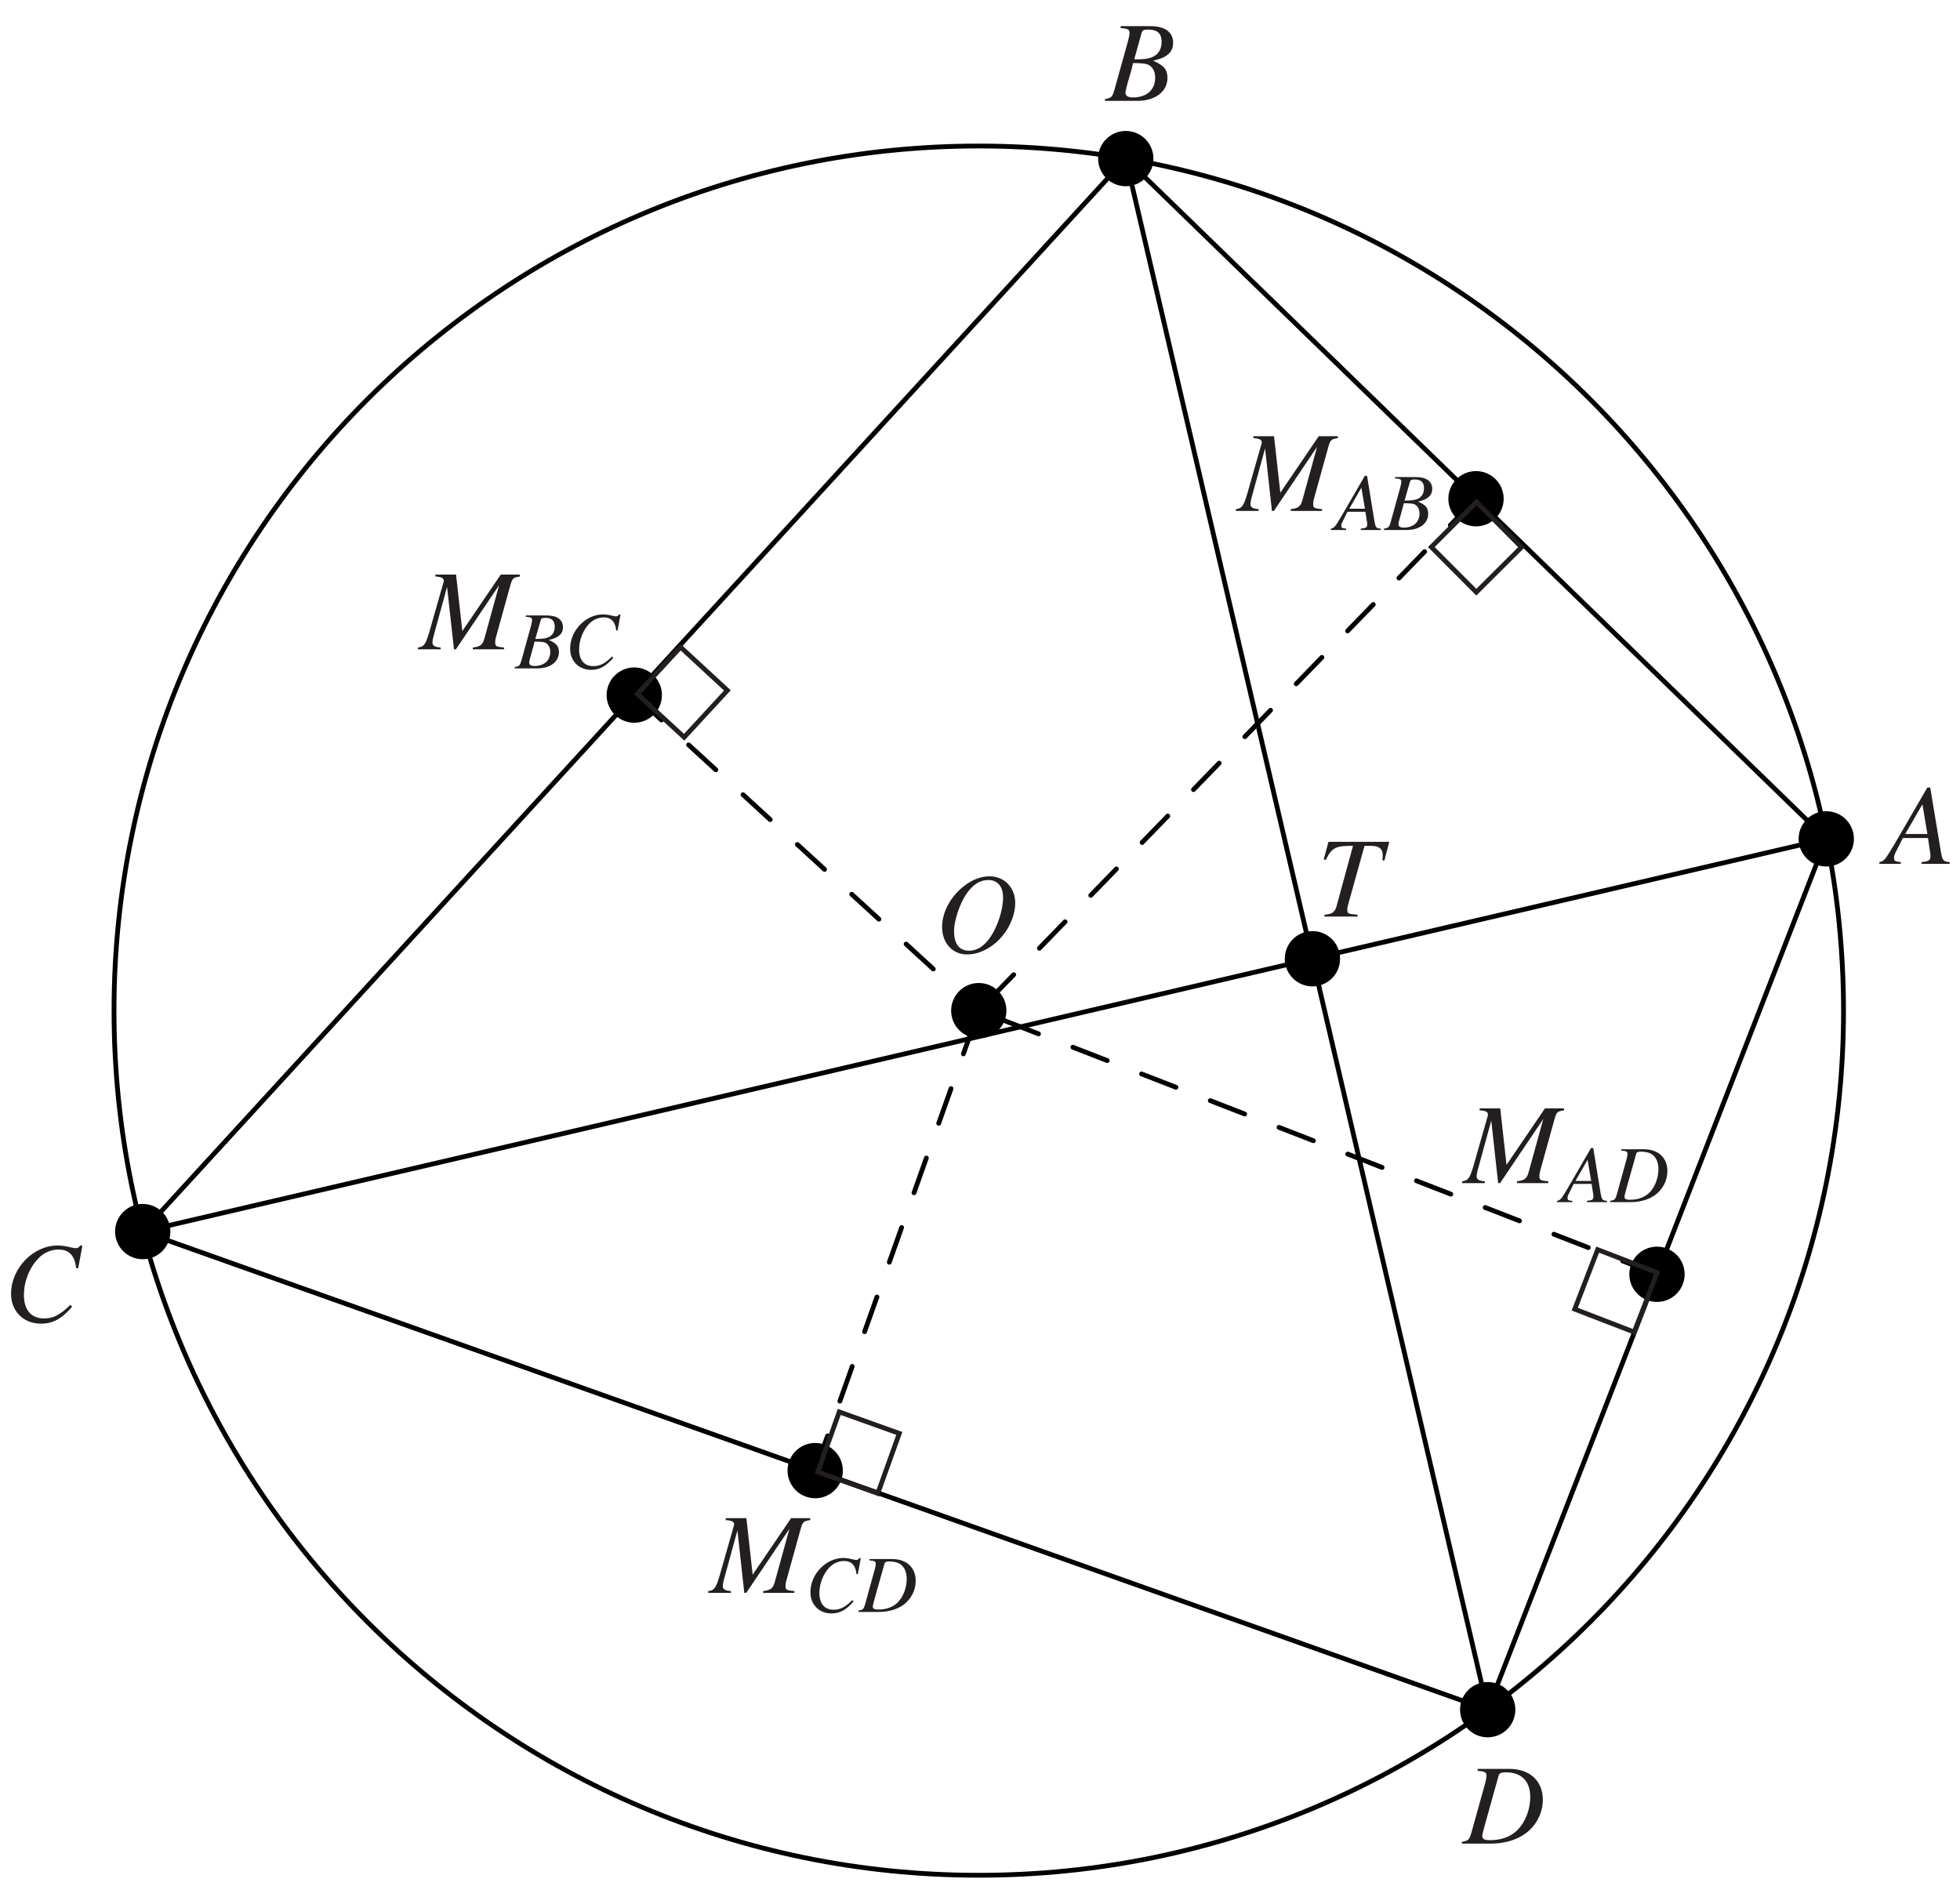 <?xml version="1.0" encoding="UTF-8"?>
<svg xmlns="http://www.w3.org/2000/svg" xmlns:xlink="http://www.w3.org/1999/xlink" width="204.86" height="197.14" viewBox="0 0 204.86 197.14">
<defs>
<g>
<g id="glyph-0-0">
</g>
<g id="glyph-0-1">
<path d="M 6.734 -0.188 C 6.062 -0.25 5.984 -0.344 5.828 -1.219 L 4.703 -7.984 L 4.406 -7.984 L 0.938 -2.016 C -0.016 -0.422 -0.125 -0.281 -0.609 -0.188 L -0.609 0 L 1.625 0 L 1.625 -0.188 C 1.016 -0.25 0.922 -0.312 0.922 -0.609 C 0.922 -0.844 0.953 -0.938 1.156 -1.344 L 1.844 -2.703 L 4.469 -2.703 L 4.703 -1.141 C 4.719 -1.031 4.734 -0.922 4.734 -0.828 C 4.734 -0.375 4.562 -0.266 3.797 -0.188 L 3.797 0 L 6.734 0 Z M 2.094 -3.125 L 3.891 -6.234 L 4.406 -3.125 Z M 2.094 -3.125 "/>
</g>
<g id="glyph-0-2">
</g>
<g id="glyph-0-3">
<path d="M -0.094 0 L 3.281 0 C 5.156 0 6.438 -0.969 6.438 -2.391 C 6.438 -3.266 6.078 -3.703 4.938 -4.203 C 5.781 -4.406 6.125 -4.547 6.516 -4.875 C 6.844 -5.156 7.031 -5.562 7.031 -6.047 C 7.031 -7.188 6.188 -7.812 4.641 -7.812 L 1.547 -7.812 L 1.547 -7.609 C 2.312 -7.547 2.469 -7.469 2.469 -7.125 C 2.469 -6.938 2.422 -6.641 2.344 -6.359 L 0.875 -1.078 C 0.656 -0.375 0.578 -0.312 -0.094 -0.188 Z M 2.844 -3.953 C 3.609 -3.953 4.125 -3.906 4.359 -3.812 C 4.859 -3.609 5.156 -3.094 5.156 -2.438 C 5.156 -1.141 4.266 -0.359 2.812 -0.359 C 2.312 -0.359 2.047 -0.531 2.047 -0.859 C 2.047 -1.016 2.188 -1.594 2.469 -2.531 C 2.625 -3.047 2.719 -3.406 2.844 -3.953 Z M 3.734 -7.109 C 3.812 -7.375 3.953 -7.453 4.422 -7.453 C 5.391 -7.453 5.828 -7.047 5.828 -6.156 C 5.828 -5.469 5.531 -4.938 5.016 -4.656 C 4.609 -4.422 4.031 -4.328 2.969 -4.344 Z M 3.734 -7.109 "/>
</g>
<g id="glyph-0-4">
<path d="M 7.797 -5.562 L 8.234 -7.938 L 7.984 -7.938 C 7.891 -7.75 7.766 -7.672 7.531 -7.672 C 7.422 -7.672 7.297 -7.703 7.047 -7.75 C 6.516 -7.891 6.031 -7.953 5.641 -7.953 C 3.078 -7.953 0.781 -5.562 0.781 -2.906 C 0.781 -1.078 2.078 0.219 3.906 0.219 C 5.141 0.219 6.094 -0.297 7.172 -1.562 L 6.969 -1.734 C 5.891 -0.688 5.203 -0.328 4.219 -0.328 C 2.891 -0.328 2.125 -1.219 2.125 -2.766 C 2.125 -4.203 2.703 -5.641 3.641 -6.609 C 4.203 -7.203 4.953 -7.531 5.75 -7.531 C 6.844 -7.531 7.453 -6.891 7.578 -5.594 Z M 7.797 -5.562 "/>
</g>
<g id="glyph-0-5">
<path d="M 1.547 -7.609 C 2.312 -7.547 2.469 -7.453 2.469 -7.125 C 2.469 -6.938 2.422 -6.656 2.344 -6.359 L 0.875 -1.078 C 0.656 -0.375 0.578 -0.312 -0.094 -0.188 L -0.094 0 L 2.922 0 C 4.328 0 5.609 -0.375 6.531 -1.047 C 7.688 -1.891 8.359 -3.203 8.359 -4.594 C 8.359 -6.547 7 -7.812 4.875 -7.812 L 1.547 -7.812 Z M 3.734 -7.094 C 3.812 -7.359 4 -7.453 4.469 -7.453 C 5.156 -7.453 5.75 -7.297 6.125 -7 C 6.719 -6.594 7.047 -5.828 7.047 -4.891 C 7.047 -3.578 6.531 -2.25 5.719 -1.438 C 5.016 -0.719 4.047 -0.359 2.812 -0.359 C 2.266 -0.359 2.031 -0.484 2.031 -0.797 C 2.031 -0.953 2.094 -1.188 2.297 -1.938 Z M 3.734 -7.094 "/>
</g>
<g id="glyph-0-6">
<path d="M 7.562 -7.812 L 1.203 -7.812 L 0.703 -5.969 L 0.922 -5.922 C 1.547 -7.203 1.953 -7.406 3.766 -7.391 L 2.047 -1.078 C 1.859 -0.438 1.562 -0.25 0.781 -0.188 L 0.781 0 L 4.25 0 L 4.25 -0.188 C 3.219 -0.281 3.172 -0.297 3.172 -0.734 C 3.172 -0.891 3.188 -1 3.312 -1.438 L 4.969 -7.391 L 5.625 -7.391 C 6.484 -7.391 6.875 -7.094 6.875 -6.422 C 6.875 -6.266 6.859 -6.078 6.844 -5.875 L 7.047 -5.859 Z M 7.562 -7.812 "/>
</g>
<g id="glyph-0-7">
<path d="M 5.672 -7.953 C 4.656 -7.953 3.578 -7.484 2.625 -6.609 C 1.422 -5.5 0.719 -4.047 0.719 -2.641 C 0.719 -0.969 1.812 0.219 3.328 0.219 C 5.812 0.219 8.219 -2.297 8.359 -5 C 8.438 -6.688 7.281 -7.953 5.672 -7.953 Z M 5.562 -7.562 C 6.516 -7.562 7.094 -6.875 7.094 -5.75 C 7.094 -4.453 6.531 -2.719 5.766 -1.594 C 5.109 -0.641 4.375 -0.172 3.531 -0.172 C 2.516 -0.172 1.969 -0.891 1.969 -2.203 C 1.969 -3.328 2.562 -5.109 3.281 -6.141 C 3.953 -7.109 4.688 -7.562 5.562 -7.562 Z M 5.562 -7.562 "/>
</g>
<g id="glyph-0-8">
<path d="M 10.438 -7.812 L 8.438 -7.812 L 4.422 -1.906 L 3.766 -7.812 L 1.609 -7.812 L 1.609 -7.609 C 2.203 -7.578 2.484 -7.453 2.484 -7.172 C 2.484 -7.078 2.438 -6.891 2.359 -6.688 C 2.344 -6.641 2.312 -6.516 2.266 -6.328 L 2.219 -6.188 L 0.953 -1.75 C 0.578 -0.5 0.406 -0.266 -0.219 -0.188 L -0.219 0 L 2.156 0 L 2.156 -0.188 C 1.547 -0.234 1.297 -0.375 1.297 -0.719 C 1.297 -0.844 1.344 -1.141 1.406 -1.344 L 2.828 -6.531 L 3.547 0 L 3.75 0 L 8.266 -6.703 L 6.719 -1.094 C 6.531 -0.453 6.281 -0.281 5.516 -0.188 L 5.516 0 L 8.781 0 L 8.781 -0.188 C 7.953 -0.266 7.859 -0.328 7.859 -0.703 C 7.859 -0.906 7.875 -1.062 7.984 -1.438 L 9.453 -6.734 C 9.672 -7.453 9.734 -7.5 10.438 -7.609 Z M 10.438 -7.812 "/>
</g>
<g id="glyph-1-0">
</g>
<g id="glyph-1-1">
<path d="M 4.781 -0.141 C 4.297 -0.172 4.25 -0.25 4.125 -0.859 L 3.344 -5.656 L 3.109 -5.656 L 0.656 -1.422 C -0.016 -0.297 -0.094 -0.203 -0.438 -0.141 L -0.438 0 L 1.156 0 L 1.156 -0.141 C 0.719 -0.172 0.656 -0.219 0.656 -0.438 C 0.656 -0.594 0.672 -0.672 0.828 -0.953 L 1.297 -1.906 L 3.172 -1.906 L 3.344 -0.797 C 3.344 -0.734 3.359 -0.656 3.359 -0.578 C 3.359 -0.266 3.234 -0.188 2.688 -0.141 L 2.688 0 L 4.781 0 Z M 1.484 -2.219 L 2.75 -4.422 L 3.125 -2.219 Z M 1.484 -2.219 "/>
</g>
<g id="glyph-1-2">
<path d="M -0.062 0 L 2.328 0 C 3.656 0 4.562 -0.688 4.562 -1.688 C 4.562 -2.312 4.297 -2.625 3.5 -2.969 C 4.094 -3.109 4.344 -3.219 4.609 -3.453 C 4.859 -3.656 4.984 -3.953 4.984 -4.281 C 4.984 -5.094 4.375 -5.531 3.281 -5.531 L 1.094 -5.531 L 1.094 -5.391 C 1.641 -5.359 1.75 -5.297 1.75 -5.047 C 1.75 -4.922 1.719 -4.703 1.656 -4.5 L 0.625 -0.766 C 0.469 -0.266 0.406 -0.219 -0.062 -0.141 Z M 2.016 -2.797 C 2.562 -2.797 2.922 -2.766 3.094 -2.703 C 3.438 -2.562 3.656 -2.188 3.656 -1.734 C 3.656 -0.812 3.016 -0.25 1.984 -0.25 C 1.641 -0.25 1.453 -0.375 1.453 -0.609 C 1.453 -0.719 1.547 -1.125 1.75 -1.797 C 1.859 -2.156 1.922 -2.406 2.016 -2.797 Z M 2.656 -5.031 C 2.703 -5.219 2.797 -5.281 3.141 -5.281 C 3.812 -5.281 4.125 -4.984 4.125 -4.359 C 4.125 -3.875 3.922 -3.5 3.562 -3.297 C 3.266 -3.141 2.859 -3.062 2.094 -3.078 Z M 2.656 -5.031 "/>
</g>
<g id="glyph-1-3">
</g>
<g id="glyph-1-4">
<path d="M 5.516 -3.938 L 5.828 -5.625 L 5.656 -5.625 C 5.594 -5.484 5.5 -5.438 5.328 -5.438 C 5.266 -5.438 5.172 -5.453 4.984 -5.5 C 4.609 -5.594 4.281 -5.641 4 -5.641 C 2.188 -5.641 0.562 -3.953 0.562 -2.062 C 0.562 -0.766 1.469 0.156 2.766 0.156 C 3.641 0.156 4.312 -0.219 5.078 -1.109 L 4.938 -1.234 C 4.172 -0.484 3.688 -0.234 2.984 -0.234 C 2.047 -0.234 1.5 -0.859 1.5 -1.969 C 1.5 -2.969 1.906 -4 2.578 -4.688 C 2.984 -5.094 3.516 -5.328 4.078 -5.328 C 4.859 -5.328 5.281 -4.875 5.375 -3.969 Z M 5.516 -3.938 "/>
</g>
<g id="glyph-1-5">
<path d="M 1.094 -5.391 C 1.641 -5.344 1.75 -5.281 1.75 -5.047 C 1.75 -4.922 1.719 -4.719 1.656 -4.5 L 0.625 -0.766 C 0.469 -0.266 0.406 -0.219 -0.062 -0.141 L -0.062 0 L 2.078 0 C 3.062 0 3.969 -0.266 4.625 -0.734 C 5.453 -1.344 5.922 -2.266 5.922 -3.25 C 5.922 -4.641 4.969 -5.531 3.453 -5.531 L 1.094 -5.531 Z M 2.656 -5.031 C 2.703 -5.219 2.828 -5.281 3.172 -5.281 C 3.656 -5.281 4.078 -5.172 4.344 -4.969 C 4.766 -4.672 4.984 -4.125 4.984 -3.469 C 4.984 -2.531 4.625 -1.594 4.062 -1.016 C 3.562 -0.516 2.875 -0.25 1.984 -0.25 C 1.594 -0.25 1.438 -0.344 1.438 -0.562 C 1.438 -0.672 1.484 -0.844 1.625 -1.375 Z M 2.656 -5.031 "/>
</g>
</g>
<clipPath id="clip-0">
<path clip-rule="nonzero" d="M 196 82 L 204.344 82 L 204.344 91 L 196 91 Z M 196 82 "/>
</clipPath>
<clipPath id="clip-1">
<path clip-rule="nonzero" d="M 11 15 L 193 15 L 193 196.285 L 11 196.285 Z M 11 15 "/>
</clipPath>
</defs>
<path fill="none" stroke-width="5" stroke-linecap="round" stroke-linejoin="round" stroke="rgb(0%, 0%, 0%)" stroke-opacity="1" stroke-miterlimit="10" d="M 1905.069 1085.913 L 1172.905 1797.049 L 145.434 675.38 L 1551.189 175.592 L 1905.069 1085.913 " transform="matrix(0.1, 0, 0, -0.1, 0.375, 196.284)"/>
<path fill="none" stroke-width="5" stroke-linecap="round" stroke-linejoin="round" stroke="rgb(0%, 0%, 0%)" stroke-opacity="1" stroke-miterlimit="10" d="M 1905.069 1085.913 L 145.434 675.38 " transform="matrix(0.1, 0, 0, -0.1, 0.375, 196.284)"/>
<path fill="none" stroke-width="5" stroke-linecap="round" stroke-linejoin="round" stroke="rgb(0%, 0%, 0%)" stroke-opacity="1" stroke-miterlimit="10" d="M 1172.905 1797.049 L 1551.189 175.592 " transform="matrix(0.1, 0, 0, -0.1, 0.375, 196.284)"/>
<path fill="none" stroke-width="57.798" stroke-linecap="round" stroke-linejoin="round" stroke="rgb(0%, 0%, 0%)" stroke-opacity="1" stroke-miterlimit="10" d="M 1905.069 1085.913 L 1905.069 1085.913 " transform="matrix(0.1, 0, 0, -0.1, 0.375, 196.284)"/>
<path fill="none" stroke-width="57.798" stroke-linecap="round" stroke-linejoin="round" stroke="rgb(0%, 0%, 0%)" stroke-opacity="1" stroke-miterlimit="10" d="M 1172.905 1797.049 L 1172.905 1797.049 " transform="matrix(0.1, 0, 0, -0.1, 0.375, 196.284)"/>
<path fill="none" stroke-width="57.798" stroke-linecap="round" stroke-linejoin="round" stroke="rgb(0%, 0%, 0%)" stroke-opacity="1" stroke-miterlimit="10" d="M 145.434 675.38 L 145.434 675.38 " transform="matrix(0.1, 0, 0, -0.1, 0.375, 196.284)"/>
<path fill="none" stroke-width="57.798" stroke-linecap="round" stroke-linejoin="round" stroke="rgb(0%, 0%, 0%)" stroke-opacity="1" stroke-miterlimit="10" d="M 1551.189 175.592 L 1551.189 175.592 " transform="matrix(0.1, 0, 0, -0.1, 0.375, 196.284)"/>
<path fill="none" stroke-width="57.798" stroke-linecap="round" stroke-linejoin="round" stroke="rgb(0%, 0%, 0%)" stroke-opacity="1" stroke-miterlimit="10" d="M 1368.01 960.603 L 1368.01 960.603 " transform="matrix(0.1, 0, 0, -0.1, 0.375, 196.284)"/>
<path fill="none" stroke-width="57.798" stroke-linecap="round" stroke-linejoin="round" stroke="rgb(0%, 0%, 0%)" stroke-opacity="1" stroke-miterlimit="10" d="M 1019.269 906.344 L 1019.269 906.344 " transform="matrix(0.1, 0, 0, -0.1, 0.375, 196.284)"/>
<path fill="none" stroke-width="57.798" stroke-linecap="round" stroke-linejoin="round" stroke="rgb(0%, 0%, 0%)" stroke-opacity="1" stroke-miterlimit="10" d="M 1538.987 1441.481 L 1538.987 1441.481 " transform="matrix(0.1, 0, 0, -0.1, 0.375, 196.284)"/>
<path fill="none" stroke-width="57.798" stroke-linecap="round" stroke-linejoin="round" stroke="rgb(0%, 0%, 0%)" stroke-opacity="1" stroke-miterlimit="10" d="M 659.189 1236.215 L 659.189 1236.215 " transform="matrix(0.1, 0, 0, -0.1, 0.375, 196.284)"/>
<path fill="none" stroke-width="57.798" stroke-linecap="round" stroke-linejoin="round" stroke="rgb(0%, 0%, 0%)" stroke-opacity="1" stroke-miterlimit="10" d="M 848.292 425.506 L 848.292 425.506 " transform="matrix(0.1, 0, 0, -0.1, 0.375, 196.284)"/>
<path fill="none" stroke-width="57.798" stroke-linecap="round" stroke-linejoin="round" stroke="rgb(0%, 0%, 0%)" stroke-opacity="1" stroke-miterlimit="10" d="M 1728.129 630.733 L 1728.129 630.733 " transform="matrix(0.1, 0, 0, -0.1, 0.375, 196.284)"/>
<g clip-path="url(#clip-0)">
<g fill="rgb(13.73%, 12.16%, 12.549%)" fill-opacity="1">
<use xlink:href="#glyph-0-1" x="197.044" y="90.309"/>
<use xlink:href="#glyph-0-2" x="204.344" y="90.309"/>
</g>
</g>
<g fill="rgb(13.73%, 12.16%, 12.549%)" fill-opacity="1">
<use xlink:href="#glyph-0-3" x="115.585" y="10.545"/>
<use xlink:href="#glyph-0-2" x="122.885" y="10.545"/>
</g>
<g fill="rgb(13.73%, 12.16%, 12.549%)" fill-opacity="1">
<use xlink:href="#glyph-0-4" x="0.375" y="138.154"/>
<use xlink:href="#glyph-0-2" x="8.344" y="138.154"/>
</g>
<g fill="rgb(13.73%, 12.16%, 12.549%)" fill-opacity="1">
<use xlink:href="#glyph-0-5" x="152.898" y="192.727"/>
<use xlink:href="#glyph-0-2" x="161.525" y="192.727"/>
</g>
<g fill="rgb(13.73%, 12.16%, 12.549%)" fill-opacity="1">
<use xlink:href="#glyph-0-6" x="137.649" y="95.814"/>
<use xlink:href="#glyph-0-2" x="144.292" y="95.814"/>
</g>
<g fill="rgb(13.73%, 12.16%, 12.549%)" fill-opacity="1">
<use xlink:href="#glyph-0-7" x="97.749" y="99.557"/>
<use xlink:href="#glyph-0-2" x="106.375" y="99.557"/>
</g>
<g fill="rgb(13.73%, 12.16%, 12.549%)" fill-opacity="1">
<use xlink:href="#glyph-0-8" x="129.397" y="53.412"/>
<use xlink:href="#glyph-0-2" x="139.35" y="53.412"/>
</g>
<g fill="rgb(13.73%, 12.16%, 12.549%)" fill-opacity="1">
<use xlink:href="#glyph-1-1" x="139.541" y="55.403"/>
<use xlink:href="#glyph-1-2" x="144.712" y="55.403"/>
<use xlink:href="#glyph-1-3" x="149.882" y="55.403"/>
</g>
<g fill="rgb(13.73%, 12.16%, 12.549%)" fill-opacity="1">
<use xlink:href="#glyph-0-8" x="43.901" y="67.878"/>
<use xlink:href="#glyph-0-2" x="53.854" y="67.878"/>
</g>
<g fill="rgb(13.73%, 12.16%, 12.549%)" fill-opacity="1">
<use xlink:href="#glyph-1-2" x="53.858" y="69.869"/>
<use xlink:href="#glyph-1-4" x="59.029" y="69.869"/>
<use xlink:href="#glyph-1-3" x="64.674" y="69.869"/>
</g>
<g fill="rgb(13.73%, 12.16%, 12.549%)" fill-opacity="1">
<use xlink:href="#glyph-0-8" x="74.247" y="166.518"/>
<use xlink:href="#glyph-0-2" x="84.2" y="166.518"/>
</g>
<g fill="rgb(13.73%, 12.16%, 12.549%)" fill-opacity="1">
<use xlink:href="#glyph-1-4" x="84.142" y="168.509"/>
<use xlink:href="#glyph-1-5" x="89.787" y="168.509"/>
<use xlink:href="#glyph-1-3" x="95.897" y="168.509"/>
</g>
<g fill="rgb(13.73%, 12.16%, 12.549%)" fill-opacity="1">
<use xlink:href="#glyph-0-8" x="153.04" y="123.679"/>
<use xlink:href="#glyph-0-2" x="162.993" y="123.679"/>
</g>
<g fill="rgb(13.73%, 12.16%, 12.549%)" fill-opacity="1">
<use xlink:href="#glyph-1-1" x="163.184" y="125.67"/>
<use xlink:href="#glyph-1-5" x="168.355" y="125.67"/>
<use xlink:href="#glyph-1-3" x="174.465" y="125.67"/>
</g>
<g clip-path="url(#clip-1)">
<path fill="none" stroke-width="5" stroke-linecap="round" stroke-linejoin="round" stroke="rgb(0%, 0%, 0%)" stroke-opacity="1" stroke-miterlimit="10" d="M 1923.117 906.344 C 1923.117 1405.269 1518.194 1810.192 1019.269 1810.192 C 520.344 1810.192 115.421 1405.269 115.421 906.344 C 115.421 407.419 520.344 2.497 1019.269 2.497 C 1518.194 2.497 1923.117 407.419 1923.117 906.344 C 1923.117 936.475 1921.586 966.606 1918.605 996.58 " transform="matrix(0.1, 0, 0, -0.1, 0.375, 196.284)"/>
</g>
<path fill="none" stroke-width="5" stroke-linecap="round" stroke-linejoin="round" stroke="rgb(0%, 0%, 0%)" stroke-opacity="1" stroke-dasharray="38.532 38.532" stroke-miterlimit="10" d="M 1538.987 1441.481 L 1019.269 906.344 " transform="matrix(0.1, 0, 0, -0.1, 0.375, 196.284)"/>
<path fill="none" stroke-width="5" stroke-linecap="round" stroke-linejoin="round" stroke="rgb(0%, 0%, 0%)" stroke-opacity="1" stroke-dasharray="38.532 38.532" stroke-miterlimit="10" d="M 659.189 1236.215 L 1019.269 906.344 " transform="matrix(0.1, 0, 0, -0.1, 0.375, 196.284)"/>
<path fill="none" stroke-width="5" stroke-linecap="round" stroke-linejoin="round" stroke="rgb(0%, 0%, 0%)" stroke-opacity="1" stroke-dasharray="38.532 38.532" stroke-miterlimit="10" d="M 848.292 425.506 L 1019.269 906.344 " transform="matrix(0.1, 0, 0, -0.1, 0.375, 196.284)"/>
<path fill="none" stroke-width="5" stroke-linecap="round" stroke-linejoin="round" stroke="rgb(0%, 0%, 0%)" stroke-opacity="1" stroke-dasharray="38.532 38.532" stroke-miterlimit="10" d="M 1728.129 630.733 L 1019.269 906.344 " transform="matrix(0.1, 0, 0, -0.1, 0.375, 196.284)"/>
<path fill="none" stroke-width="5" stroke-linecap="butt" stroke-linejoin="miter" stroke="rgb(13.73%, 12.16%, 12.549%)" stroke-opacity="1" stroke-miterlimit="4" d="M 913.732 401.652 L 850.999 424.093 L 873.44 486.866 L 936.213 464.386 Z M 913.732 401.652 " transform="matrix(0.1, 0, 0, -0.1, 0.375, 196.284)"/>
<path fill="none" stroke-width="5" stroke-linecap="butt" stroke-linejoin="miter" stroke="rgb(13.73%, 12.16%, 12.549%)" stroke-opacity="1" stroke-miterlimit="4" d="M 1704.393 570.314 L 1642.17 594.286 L 1666.141 656.509 L 1728.364 632.499 Z M 1704.393 570.314 " transform="matrix(0.1, 0, 0, -0.1, 0.375, 196.284)"/>
<path fill="none" stroke-width="5" stroke-linecap="butt" stroke-linejoin="miter" stroke="rgb(13.73%, 12.16%, 12.549%)" stroke-opacity="1" stroke-miterlimit="4" d="M 1539.301 1343.791 L 1492.261 1390.988 L 1539.497 1438.068 L 1586.537 1390.792 Z M 1539.301 1343.791 " transform="matrix(0.1, 0, 0, -0.1, 0.375, 196.284)"/>
<path fill="none" stroke-width="5" stroke-linecap="butt" stroke-linejoin="miter" stroke="rgb(13.73%, 12.16%, 12.549%)" stroke-opacity="1" stroke-miterlimit="4" d="M 711.33 1192.156 L 662.328 1237.352 L 707.563 1286.354 L 756.526 1241.119 Z M 711.33 1192.156 " transform="matrix(0.1, 0, 0, -0.1, 0.375, 196.284)"/>
</svg>
